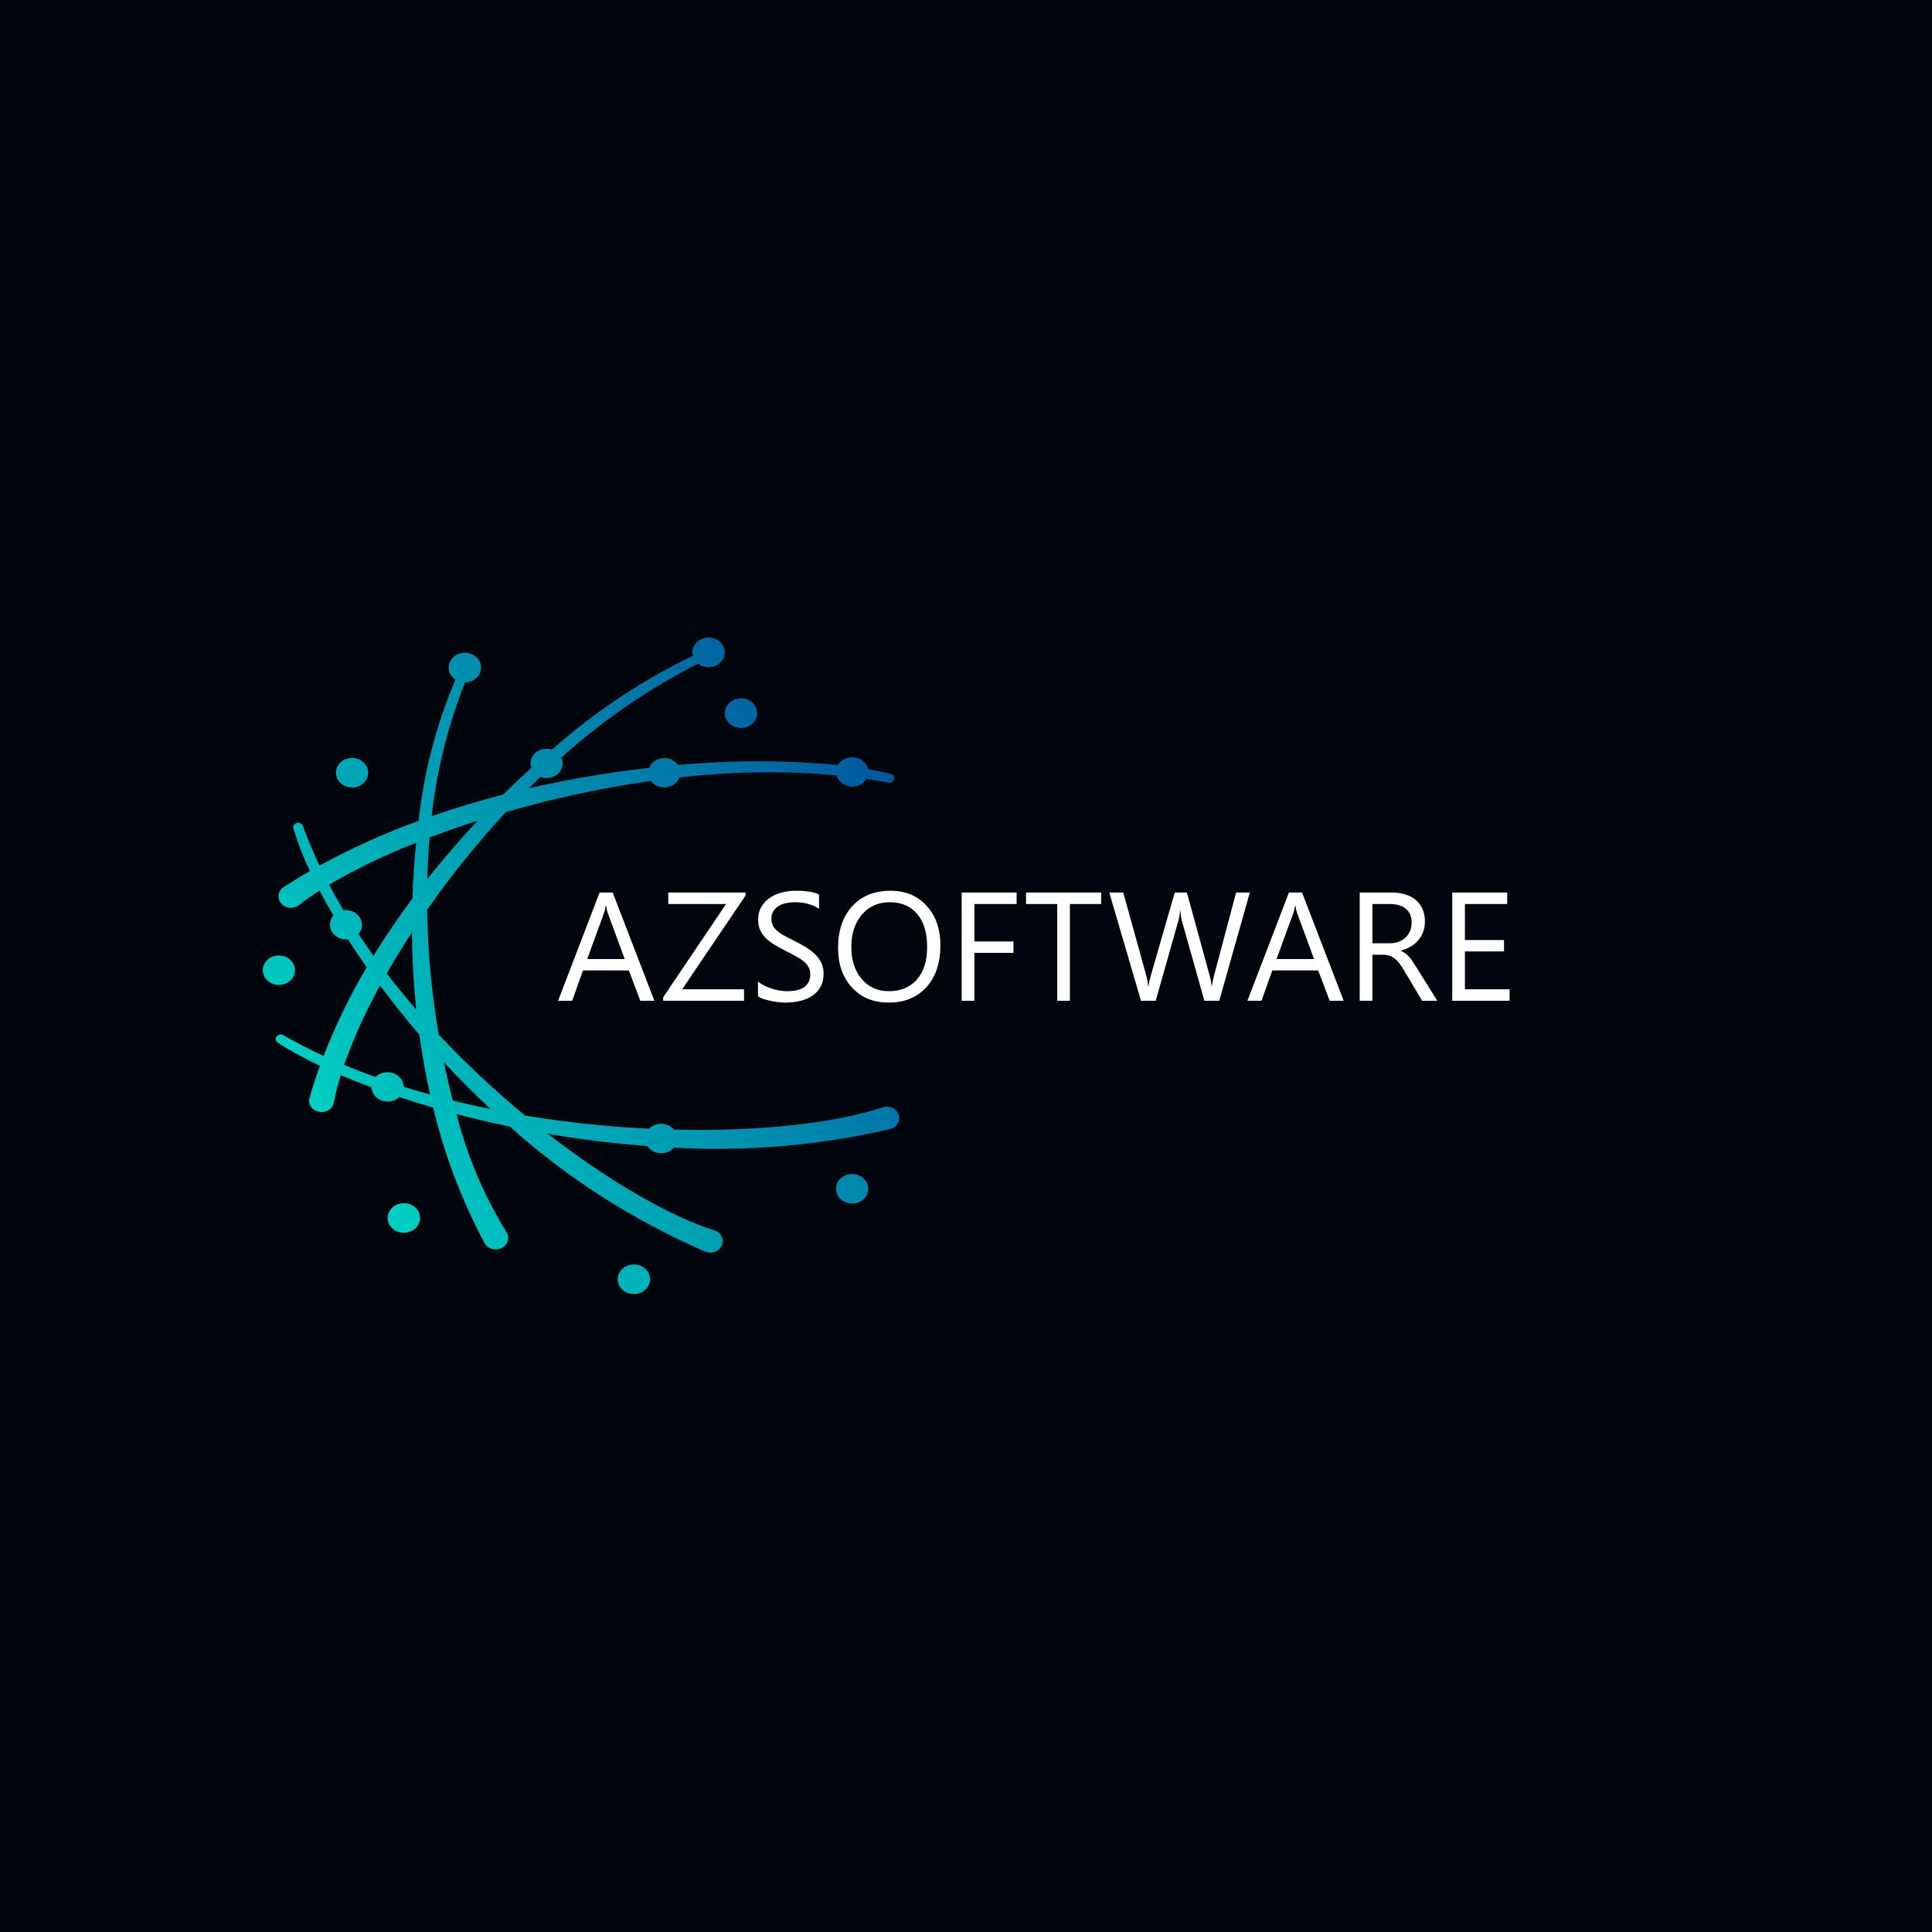 <svg width="500" height="500" viewBox="0 0 500 500" fill="none" xmlns="http://www.w3.org/2000/svg">
<rect width="500" height="500" fill="#01060C"/>
<path d="M130.377 317.348L130.56 317.75C130.511 317.611 130.45 317.477 130.377 317.348Z" fill="url(#paint0_linear_2603_14)"/>
<path d="M230.532 286.566C229.979 286.378 229.378 286.343 228.803 286.466L228.546 286.512C216.722 290.563 196.997 292.888 174.432 292.34C174.057 291.89 173.579 291.521 173.03 291.26C172.481 290.999 171.876 290.852 171.257 290.829C170.639 290.807 170.023 290.909 169.453 291.13C168.883 291.351 168.374 291.684 167.961 292.105C157.197 291.594 146.48 290.455 135.875 288.694C127.951 282.145 120.487 275.145 113.528 267.736C111.707 257.06 110.706 246.28 110.531 235.476C116.694 226.628 123.508 218.173 130.927 210.17C143.189 206.616 155.731 203.924 168.443 202.119C168.883 202.706 169.493 203.171 170.204 203.46C170.916 203.749 171.702 203.851 172.474 203.755C173.246 203.659 173.973 203.369 174.575 202.917C175.176 202.465 175.628 201.869 175.88 201.195C189.36 199.64 202.986 199.459 216.509 200.655C216.708 201.403 217.15 202.078 217.776 202.593C218.403 203.107 219.185 203.437 220.02 203.538C220.855 203.639 221.704 203.507 222.455 203.159C223.207 202.811 223.825 202.264 224.23 201.59C226.022 201.845 227.795 202.141 229.551 202.478C229.712 202.545 229.886 202.581 230.062 202.585C230.239 202.588 230.415 202.559 230.578 202.498C230.742 202.438 230.891 202.347 231.015 202.233C231.139 202.118 231.237 201.981 231.301 201.831C231.366 201.681 231.396 201.52 231.39 201.359C231.385 201.197 231.343 201.039 231.268 200.892C231.193 200.746 231.086 200.616 230.954 200.508C230.822 200.401 230.668 200.32 230.5 200.269C228.703 199.829 226.752 199.426 224.662 199.07C224.496 198.293 224.072 197.582 223.447 197.035C222.821 196.487 222.026 196.129 221.17 196.011C220.313 195.893 219.438 196.019 218.663 196.374C217.889 196.728 217.253 197.292 216.844 197.989C203.085 196.71 189.219 196.71 175.461 197.989C175.046 197.378 174.451 196.887 173.743 196.571C173.036 196.255 172.246 196.129 171.463 196.206C170.68 196.283 169.938 196.561 169.32 197.007C168.703 197.453 168.236 198.049 167.973 198.727C157.491 199.899 147.098 201.666 136.856 204.018C137.842 203.036 138.839 202.062 139.848 201.095C140.616 201.382 141.46 201.454 142.273 201.302C143.086 201.15 143.832 200.782 144.416 200.243C145 199.704 145.396 199.02 145.554 198.275C145.712 197.531 145.625 196.76 145.304 196.061C155.825 186.528 167.72 178.35 180.66 171.754C181.42 172.346 182.386 172.671 183.385 172.67C184.384 172.669 185.349 172.344 186.108 171.751C186.868 171.158 187.371 170.338 187.527 169.437C187.684 168.536 187.484 167.613 186.963 166.835C186.442 166.056 185.635 165.473 184.685 165.19C183.736 164.906 182.707 164.941 181.784 165.289C180.861 165.636 180.103 166.273 179.647 167.085C179.192 167.896 179.067 168.83 179.297 169.718C165.95 176.175 153.688 184.351 142.886 193.995C142.153 193.755 141.361 193.706 140.6 193.855C139.838 194.005 139.137 194.345 138.577 194.839C138.016 195.333 137.617 195.96 137.426 196.65C137.235 197.34 137.259 198.065 137.495 198.743C135.057 200.956 132.623 203.256 130.194 205.643C123.986 207.245 117.817 209.095 111.728 211.215C113.035 199.398 115.936 187.774 120.365 176.608C121.364 176.596 122.325 176.259 123.076 175.658C123.828 175.057 124.32 174.231 124.465 173.328C124.609 172.426 124.397 171.505 123.865 170.733C123.334 169.96 122.519 169.386 121.566 169.113C120.613 168.84 119.585 168.887 118.666 169.245C117.747 169.603 116.998 170.248 116.553 171.065C116.109 171.882 115.997 172.817 116.239 173.702C116.481 174.587 117.06 175.365 117.873 175.895C112.894 187.62 109.687 199.911 108.34 212.428C99.467 215.658 90.892 219.533 82.698 224.017C81.121 220.693 79.711 217.352 78.468 213.994C78.448 213.835 78.394 213.681 78.307 213.542C78.221 213.402 78.105 213.28 77.965 213.183C77.826 213.086 77.667 213.015 77.497 212.976C77.327 212.936 77.15 212.928 76.977 212.953C76.804 212.977 76.638 213.033 76.489 213.118C76.34 213.202 76.212 213.313 76.111 213.445C76.01 213.576 75.94 213.724 75.903 213.881C75.867 214.037 75.865 214.199 75.899 214.356C77.052 218.133 78.488 221.833 80.197 225.429C78.029 226.679 75.895 227.976 73.794 229.321L73.375 229.591C72.825 229.964 72.418 230.486 72.213 231.083C72.007 231.679 72.012 232.32 72.229 232.914C72.445 233.507 72.861 234.024 73.417 234.389C73.973 234.754 74.641 234.949 75.326 234.947C75.731 234.939 76.132 234.865 76.508 234.728C76.675 234.662 76.835 234.583 76.987 234.493L77.209 234.363C78.966 232.985 80.798 231.689 82.698 230.479C83.791 232.579 84.988 234.735 86.286 236.948C85.776 237.543 85.469 238.263 85.405 239.016C85.341 239.77 85.522 240.525 85.925 241.185C86.329 241.845 86.937 242.381 87.674 242.726C88.41 243.071 89.242 243.21 90.064 243.124C91.577 245.483 93.188 247.88 94.897 250.316C90.543 257.697 86.816 265.372 83.747 273.273C80.249 271.652 76.85 269.908 73.549 268.039C73.423 267.93 73.274 267.845 73.111 267.79C72.948 267.735 72.775 267.71 72.602 267.717C72.428 267.724 72.258 267.763 72.102 267.831C71.945 267.899 71.805 267.995 71.689 268.114C71.574 268.233 71.486 268.371 71.43 268.521C71.374 268.672 71.352 268.83 71.365 268.989C71.378 269.147 71.425 269.301 71.504 269.442C71.584 269.583 71.693 269.709 71.826 269.81C75.326 272.045 78.992 274.057 82.795 275.83C81.855 278.423 81.001 281.034 80.233 283.663L80.105 284.111C79.892 284.818 79.978 285.572 80.348 286.223C80.577 286.616 80.9 286.957 81.292 287.221C81.685 287.485 82.138 287.665 82.617 287.748C83.096 287.83 83.589 287.813 84.06 287.698C84.531 287.583 84.968 287.372 85.337 287.082C85.643 286.84 85.897 286.549 86.088 286.223C86.17 286.073 86.239 285.918 86.295 285.758C86.322 285.685 86.345 285.61 86.375 285.532C86.826 283.071 87.433 280.636 88.193 278.24C90.711 279.305 93.358 280.357 96.132 281.394C96.162 282.146 96.433 282.873 96.912 283.485C97.39 284.097 98.055 284.568 98.824 284.837C99.593 285.106 100.431 285.163 101.235 285.001C102.039 284.838 102.773 284.463 103.345 283.922C106.165 284.858 109.085 285.763 112.106 286.636C114.954 298.624 119.345 310.261 125.186 321.306L125.408 321.719C125.759 322.379 126.368 322.895 127.116 323.164C127.539 323.314 127.991 323.379 128.444 323.356C129.195 323.32 129.91 323.048 130.466 322.585C131.022 322.122 131.386 321.497 131.494 320.817C131.553 320.451 131.535 320.078 131.441 319.718C131.397 319.556 131.338 319.397 131.264 319.245C131.231 319.172 131.196 319.099 131.16 319.026C125.237 309.413 120.857 299.071 118.154 288.319C122.588 289.488 127.217 290.582 131.973 291.573C146.599 304.735 163.509 315.593 182.017 323.707L182.478 323.901C183.205 324.211 184.032 324.262 184.798 324.044C185.227 323.914 185.622 323.706 185.96 323.431C186.314 323.14 186.594 322.782 186.779 322.382C186.965 321.982 187.053 321.549 187.036 321.115C187.018 320.68 186.897 320.254 186.68 319.867C186.463 319.48 186.156 319.142 185.78 318.875C185.635 318.773 185.481 318.682 185.319 318.605L185.085 318.494C173.755 314.916 157.95 305.971 141.796 293.434C150.309 294.899 158.899 295.957 167.533 296.605C167.879 297.136 168.361 297.582 168.938 297.904C169.515 298.227 170.169 298.417 170.844 298.457C171.518 298.498 172.194 298.387 172.812 298.136C173.43 297.885 173.972 297.5 174.391 297.015C193.027 298.061 211.728 296.481 229.838 292.329L230.325 292.21C231.103 292.027 231.777 291.583 232.214 290.968C232.478 290.59 232.645 290.162 232.702 289.717C232.759 289.272 232.705 288.821 232.544 288.397C232.383 287.974 232.119 287.589 231.772 287.272C231.426 286.955 231.005 286.713 230.541 286.566H230.532ZM111.181 216.735C115.139 215.231 119.301 213.765 123.623 212.393C119.141 217.17 114.755 222.221 110.575 227.517C110.676 223.919 110.878 220.326 111.181 216.735ZM92.792 241.734C93.308 241.132 93.616 240.403 93.675 239.64C93.734 238.877 93.543 238.116 93.125 237.454C92.707 236.791 92.082 236.258 91.33 235.922C90.578 235.587 89.734 235.464 88.905 235.57C87.601 233.385 86.357 231.179 85.175 228.954C92.344 224.778 99.876 221.146 107.696 218.097C107.223 222.745 106.895 227.571 106.729 232.529C103.182 237.315 99.798 242.268 96.659 247.365C95.34 245.504 94.04 243.627 92.789 241.736L92.792 241.734ZM107.732 261.287C105.093 258.242 102.547 255.125 100.093 251.934C102.083 248.442 104.264 244.869 106.623 241.253C106.673 247.81 107.022 254.527 107.732 261.298V261.287ZM104.48 281.224C104.459 280.457 104.187 279.713 103.699 279.089C103.211 278.465 102.529 277.989 101.741 277.722C100.954 277.456 100.097 277.411 99.281 277.595C98.466 277.778 97.73 278.18 97.167 278.75C94.408 277.758 91.703 276.704 89.05 275.587C91.575 268.538 94.687 261.677 98.358 255.062C101.484 259.278 104.873 263.519 108.527 267.782C109.239 272.943 110.158 278.134 111.317 283.26C109.023 282.637 106.744 281.97 104.48 281.259V281.224ZM117.19 284.805C116.351 281.615 115.581 278.316 114.882 274.909C118.689 279.004 122.721 283.06 126.96 287.009C123.689 286.359 120.437 285.633 117.205 284.832L117.19 284.805Z" fill="url(#paint1_linear_2603_14)"/>
<path d="M74.853 254.012C75.487 253.528 75.951 252.883 76.184 252.159C76.417 251.434 76.41 250.663 76.163 249.942C75.916 249.221 75.441 248.584 74.797 248.11C74.153 247.636 73.37 247.348 72.547 247.281C71.724 247.214 70.897 247.371 70.172 247.734C69.447 248.096 68.856 248.647 68.474 249.317C68.091 249.986 67.935 250.744 68.025 251.495C68.114 252.246 68.445 252.955 68.976 253.534C69.687 254.308 70.705 254.793 71.806 254.883C72.908 254.973 74.004 254.659 74.853 254.012Z" fill="url(#paint2_linear_2603_14)"/>
<path d="M93.8 202.906C94.435 202.423 94.898 201.778 95.131 201.053C95.364 200.329 95.357 199.557 95.11 198.837C94.863 198.116 94.388 197.478 93.745 197.005C93.101 196.531 92.318 196.242 91.495 196.175C90.671 196.108 89.845 196.266 89.12 196.628C88.395 196.991 87.803 197.542 87.421 198.211C87.039 198.881 86.882 199.639 86.972 200.389C87.061 201.14 87.393 201.85 87.924 202.428C88.634 203.203 89.652 203.688 90.754 203.777C91.855 203.867 92.951 203.554 93.8 202.906Z" fill="url(#paint3_linear_2603_14)"/>
<path d="M194.435 187.52C195.077 187.037 195.547 186.389 195.785 185.661C196.024 184.932 196.02 184.155 195.774 183.429C195.528 182.702 195.052 182.059 194.405 181.58C193.758 181.102 192.969 180.81 192.141 180.742C191.312 180.674 190.479 180.832 189.749 181.197C189.019 181.563 188.424 182.118 188.04 182.792C187.656 183.467 187.5 184.231 187.593 184.987C187.685 185.743 188.021 186.456 188.558 187.037C189.271 187.808 190.288 188.291 191.388 188.381C192.488 188.472 193.582 188.162 194.435 187.52Z" fill="url(#paint4_linear_2603_14)"/>
<path d="M217.851 304.73C217.217 305.214 216.754 305.859 216.52 306.583C216.287 307.308 216.294 308.079 216.541 308.8C216.788 309.52 217.263 310.158 217.907 310.632C218.551 311.105 219.334 311.394 220.157 311.461C220.98 311.528 221.807 311.37 222.532 311.008C223.257 310.646 223.848 310.095 224.23 309.425C224.613 308.756 224.769 307.998 224.679 307.247C224.59 306.496 224.259 305.786 223.728 305.208C223.017 304.434 221.999 303.948 220.898 303.859C219.796 303.769 218.701 304.082 217.851 304.73Z" fill="url(#paint5_linear_2603_14)"/>
<path d="M161.373 328.121C160.731 328.605 160.261 329.253 160.023 329.982C159.786 330.71 159.79 331.487 160.037 332.214C160.284 332.94 160.761 333.583 161.409 334.061C162.056 334.539 162.845 334.83 163.674 334.897C164.503 334.965 165.335 334.805 166.065 334.44C166.795 334.074 167.389 333.518 167.772 332.843C168.155 332.168 168.31 331.404 168.217 330.648C168.124 329.892 167.787 329.179 167.249 328.599C166.535 327.829 165.518 327.347 164.418 327.257C163.318 327.168 162.224 327.478 161.373 328.121Z" fill="url(#paint6_linear_2603_14)"/>
<path d="M101.846 312.253C101.204 312.738 100.735 313.386 100.497 314.114C100.259 314.843 100.264 315.62 100.511 316.346C100.757 317.073 101.235 317.716 101.882 318.194C102.53 318.671 103.318 318.963 104.147 319.03C104.976 319.097 105.809 318.938 106.538 318.572C107.268 318.207 107.862 317.651 108.246 316.976C108.629 316.301 108.784 315.537 108.691 314.781C108.597 314.025 108.26 313.312 107.722 312.732C107.009 311.962 105.992 311.48 104.892 311.39C103.792 311.301 102.697 311.611 101.846 312.253Z" fill="url(#paint7_linear_2603_14)"/>
<path d="M169.352 259H165.719L162.75 251.148H150.875L148.082 259H144.43L155.172 230.992H158.57L169.352 259ZM161.676 248.199L157.281 236.266C157.138 235.875 156.995 235.25 156.852 234.391H156.773C156.643 235.185 156.493 235.81 156.324 236.266L151.969 248.199H161.676ZM192.945 231.773L176.539 256.031H192.555V259H171.637V258.082L187.906 233.961H172.945V230.992H192.945V231.773ZM196.168 257.867V254C196.611 254.391 197.138 254.742 197.75 255.055C198.375 255.367 199.026 255.634 199.703 255.855C200.393 256.064 201.083 256.227 201.773 256.344C202.464 256.461 203.102 256.52 203.688 256.52C205.706 256.52 207.21 256.148 208.199 255.406C209.202 254.651 209.703 253.57 209.703 252.164C209.703 251.409 209.534 250.751 209.195 250.191C208.87 249.632 208.414 249.124 207.828 248.668C207.242 248.199 206.546 247.757 205.738 247.34C204.944 246.91 204.085 246.461 203.16 245.992C202.184 245.497 201.272 244.996 200.426 244.488C199.579 243.98 198.844 243.421 198.219 242.809C197.594 242.197 197.099 241.507 196.734 240.738C196.383 239.957 196.207 239.046 196.207 238.004C196.207 236.728 196.487 235.621 197.047 234.684C197.607 233.733 198.342 232.952 199.254 232.34C200.165 231.728 201.201 231.272 202.359 230.973C203.531 230.673 204.723 230.523 205.934 230.523C208.694 230.523 210.706 230.855 211.969 231.52V235.211C210.315 234.065 208.193 233.492 205.602 233.492C204.885 233.492 204.169 233.57 203.453 233.727C202.737 233.87 202.099 234.111 201.539 234.449C200.979 234.788 200.523 235.224 200.172 235.758C199.82 236.292 199.645 236.943 199.645 237.711C199.645 238.427 199.775 239.046 200.035 239.566C200.309 240.087 200.706 240.562 201.227 240.992C201.747 241.422 202.379 241.839 203.121 242.242C203.876 242.646 204.742 243.089 205.719 243.57C206.721 244.065 207.672 244.586 208.57 245.133C209.469 245.68 210.257 246.285 210.934 246.949C211.611 247.613 212.145 248.349 212.535 249.156C212.939 249.964 213.141 250.888 213.141 251.93C213.141 253.31 212.867 254.482 212.32 255.445C211.786 256.396 211.057 257.171 210.133 257.77C209.221 258.368 208.167 258.798 206.969 259.059C205.771 259.332 204.508 259.469 203.18 259.469C202.737 259.469 202.19 259.43 201.539 259.352C200.888 259.286 200.224 259.182 199.547 259.039C198.87 258.909 198.225 258.746 197.613 258.551C197.014 258.342 196.533 258.115 196.168 257.867ZM230.016 259.469C226.044 259.469 222.861 258.16 220.465 255.543C218.082 252.926 216.891 249.521 216.891 245.328C216.891 240.823 218.108 237.229 220.543 234.547C222.978 231.865 226.292 230.523 230.484 230.523C234.352 230.523 237.464 231.826 239.82 234.43C242.19 237.034 243.375 240.439 243.375 244.645C243.375 249.215 242.164 252.828 239.742 255.484C237.32 258.141 234.078 259.469 230.016 259.469ZM230.25 233.492C227.307 233.492 224.918 234.553 223.082 236.676C221.246 238.798 220.328 241.585 220.328 245.035C220.328 248.486 221.22 251.266 223.004 253.375C224.801 255.471 227.138 256.52 230.016 256.52C233.089 256.52 235.51 255.517 237.281 253.512C239.052 251.507 239.938 248.701 239.938 245.094C239.938 241.396 239.078 238.538 237.359 236.52C235.641 234.501 233.271 233.492 230.25 233.492ZM263.102 233.961H252.164V243.648H262.281V246.598H252.164V259H248.883V230.992H263.102V233.961ZM284.977 233.961H276.891V259H273.609V233.961H265.543V230.992H284.977V233.961ZM323.453 230.992L315.543 259H311.695L305.934 238.531C305.686 237.659 305.536 236.708 305.484 235.68H305.406C305.328 236.643 305.159 237.581 304.898 238.492L299.098 259H295.289L287.086 230.992H290.699L296.656 252.477C296.904 253.375 297.06 254.312 297.125 255.289H297.223C297.288 254.599 297.49 253.661 297.828 252.477L304.02 230.992H307.164L313.102 252.633C313.31 253.375 313.466 254.247 313.57 255.25H313.648C313.701 254.573 313.876 253.674 314.176 252.555L319.898 230.992H323.453ZM347.75 259H344.117L341.148 251.148H329.273L326.48 259H322.828L333.57 230.992H336.969L347.75 259ZM340.074 248.199L335.68 236.266C335.536 235.875 335.393 235.25 335.25 234.391H335.172C335.042 235.185 334.892 235.81 334.723 236.266L330.367 248.199H340.074ZM371.969 259H368.062L363.375 251.148C362.945 250.419 362.529 249.801 362.125 249.293C361.721 248.772 361.305 248.349 360.875 248.023C360.458 247.698 360.003 247.464 359.508 247.32C359.026 247.164 358.479 247.086 357.867 247.086H355.172V259H351.891V230.992H360.25C361.474 230.992 362.6 231.148 363.629 231.461C364.671 231.76 365.569 232.223 366.324 232.848C367.092 233.473 367.691 234.254 368.121 235.191C368.551 236.116 368.766 237.203 368.766 238.453C368.766 239.43 368.616 240.328 368.316 241.148C368.03 241.956 367.613 242.678 367.066 243.316C366.533 243.954 365.882 244.501 365.113 244.957C364.358 245.4 363.505 245.745 362.555 245.992V246.07C363.023 246.279 363.427 246.52 363.766 246.793C364.117 247.053 364.449 247.366 364.762 247.73C365.074 248.095 365.38 248.512 365.68 248.98C365.992 249.436 366.337 249.97 366.715 250.582L371.969 259ZM355.172 233.961V244.117H359.625C360.445 244.117 361.201 243.993 361.891 243.746C362.594 243.499 363.199 243.147 363.707 242.691C364.215 242.223 364.612 241.656 364.898 240.992C365.185 240.315 365.328 239.56 365.328 238.727C365.328 237.229 364.84 236.064 363.863 235.23C362.9 234.384 361.5 233.961 359.664 233.961H355.172ZM390.68 259H375.836V230.992H390.055V233.961H379.117V243.277H389.234V246.227H379.117V256.031H390.68V259Z" fill="white"/>
<defs>
<linearGradient id="paint0_linear_2603_14" x1="51.902" y1="364.882" x2="318.65" y2="331.534" gradientUnits="userSpaceOnUse">
<stop stop-color="#00FFD0"/>
<stop offset="1" stop-color="#003394"/>
</linearGradient>
<linearGradient id="paint1_linear_2603_14" x1="22.146" y1="324.177" x2="274.096" y2="169.276" gradientUnits="userSpaceOnUse">
<stop stop-color="#00FFD0"/>
<stop offset="1" stop-color="#003394"/>
</linearGradient>
<linearGradient id="paint2_linear_2603_14" x1="0.471" y1="294.037" x2="240.087" y2="122.113" gradientUnits="userSpaceOnUse">
<stop stop-color="#00FFD0"/>
<stop offset="1" stop-color="#003394"/>
</linearGradient>
<linearGradient id="paint3_linear_2603_14" x1="-19.5" y1="266.171" x2="220.136" y2="94.415" gradientUnits="userSpaceOnUse">
<stop stop-color="#00FFD0"/>
<stop offset="1" stop-color="#003394"/>
</linearGradient>
<linearGradient id="paint4_linear_2603_14" x1="2.982" y1="297.428" x2="242.62" y2="125.841" gradientUnits="userSpaceOnUse">
<stop stop-color="#00FFD0"/>
<stop offset="1" stop-color="#003394"/>
</linearGradient>
<linearGradient id="paint5_linear_2603_14" x1="73.349" y1="395.698" x2="312.988" y2="223.974" gradientUnits="userSpaceOnUse">
<stop stop-color="#00FFD0"/>
<stop offset="1" stop-color="#003394"/>
</linearGradient>
<linearGradient id="paint6_linear_2603_14" x1="68.152" y1="388.427" x2="307.772" y2="216.687" gradientUnits="userSpaceOnUse">
<stop stop-color="#00FFD0"/>
<stop offset="1" stop-color="#003394"/>
</linearGradient>
<linearGradient id="paint7_linear_2603_14" x1="42.331" y1="352.349" x2="281.968" y2="180.76" gradientUnits="userSpaceOnUse">
<stop stop-color="#00FFD0"/>
<stop offset="1" stop-color="#003394"/>
</linearGradient>
</defs>
</svg>

